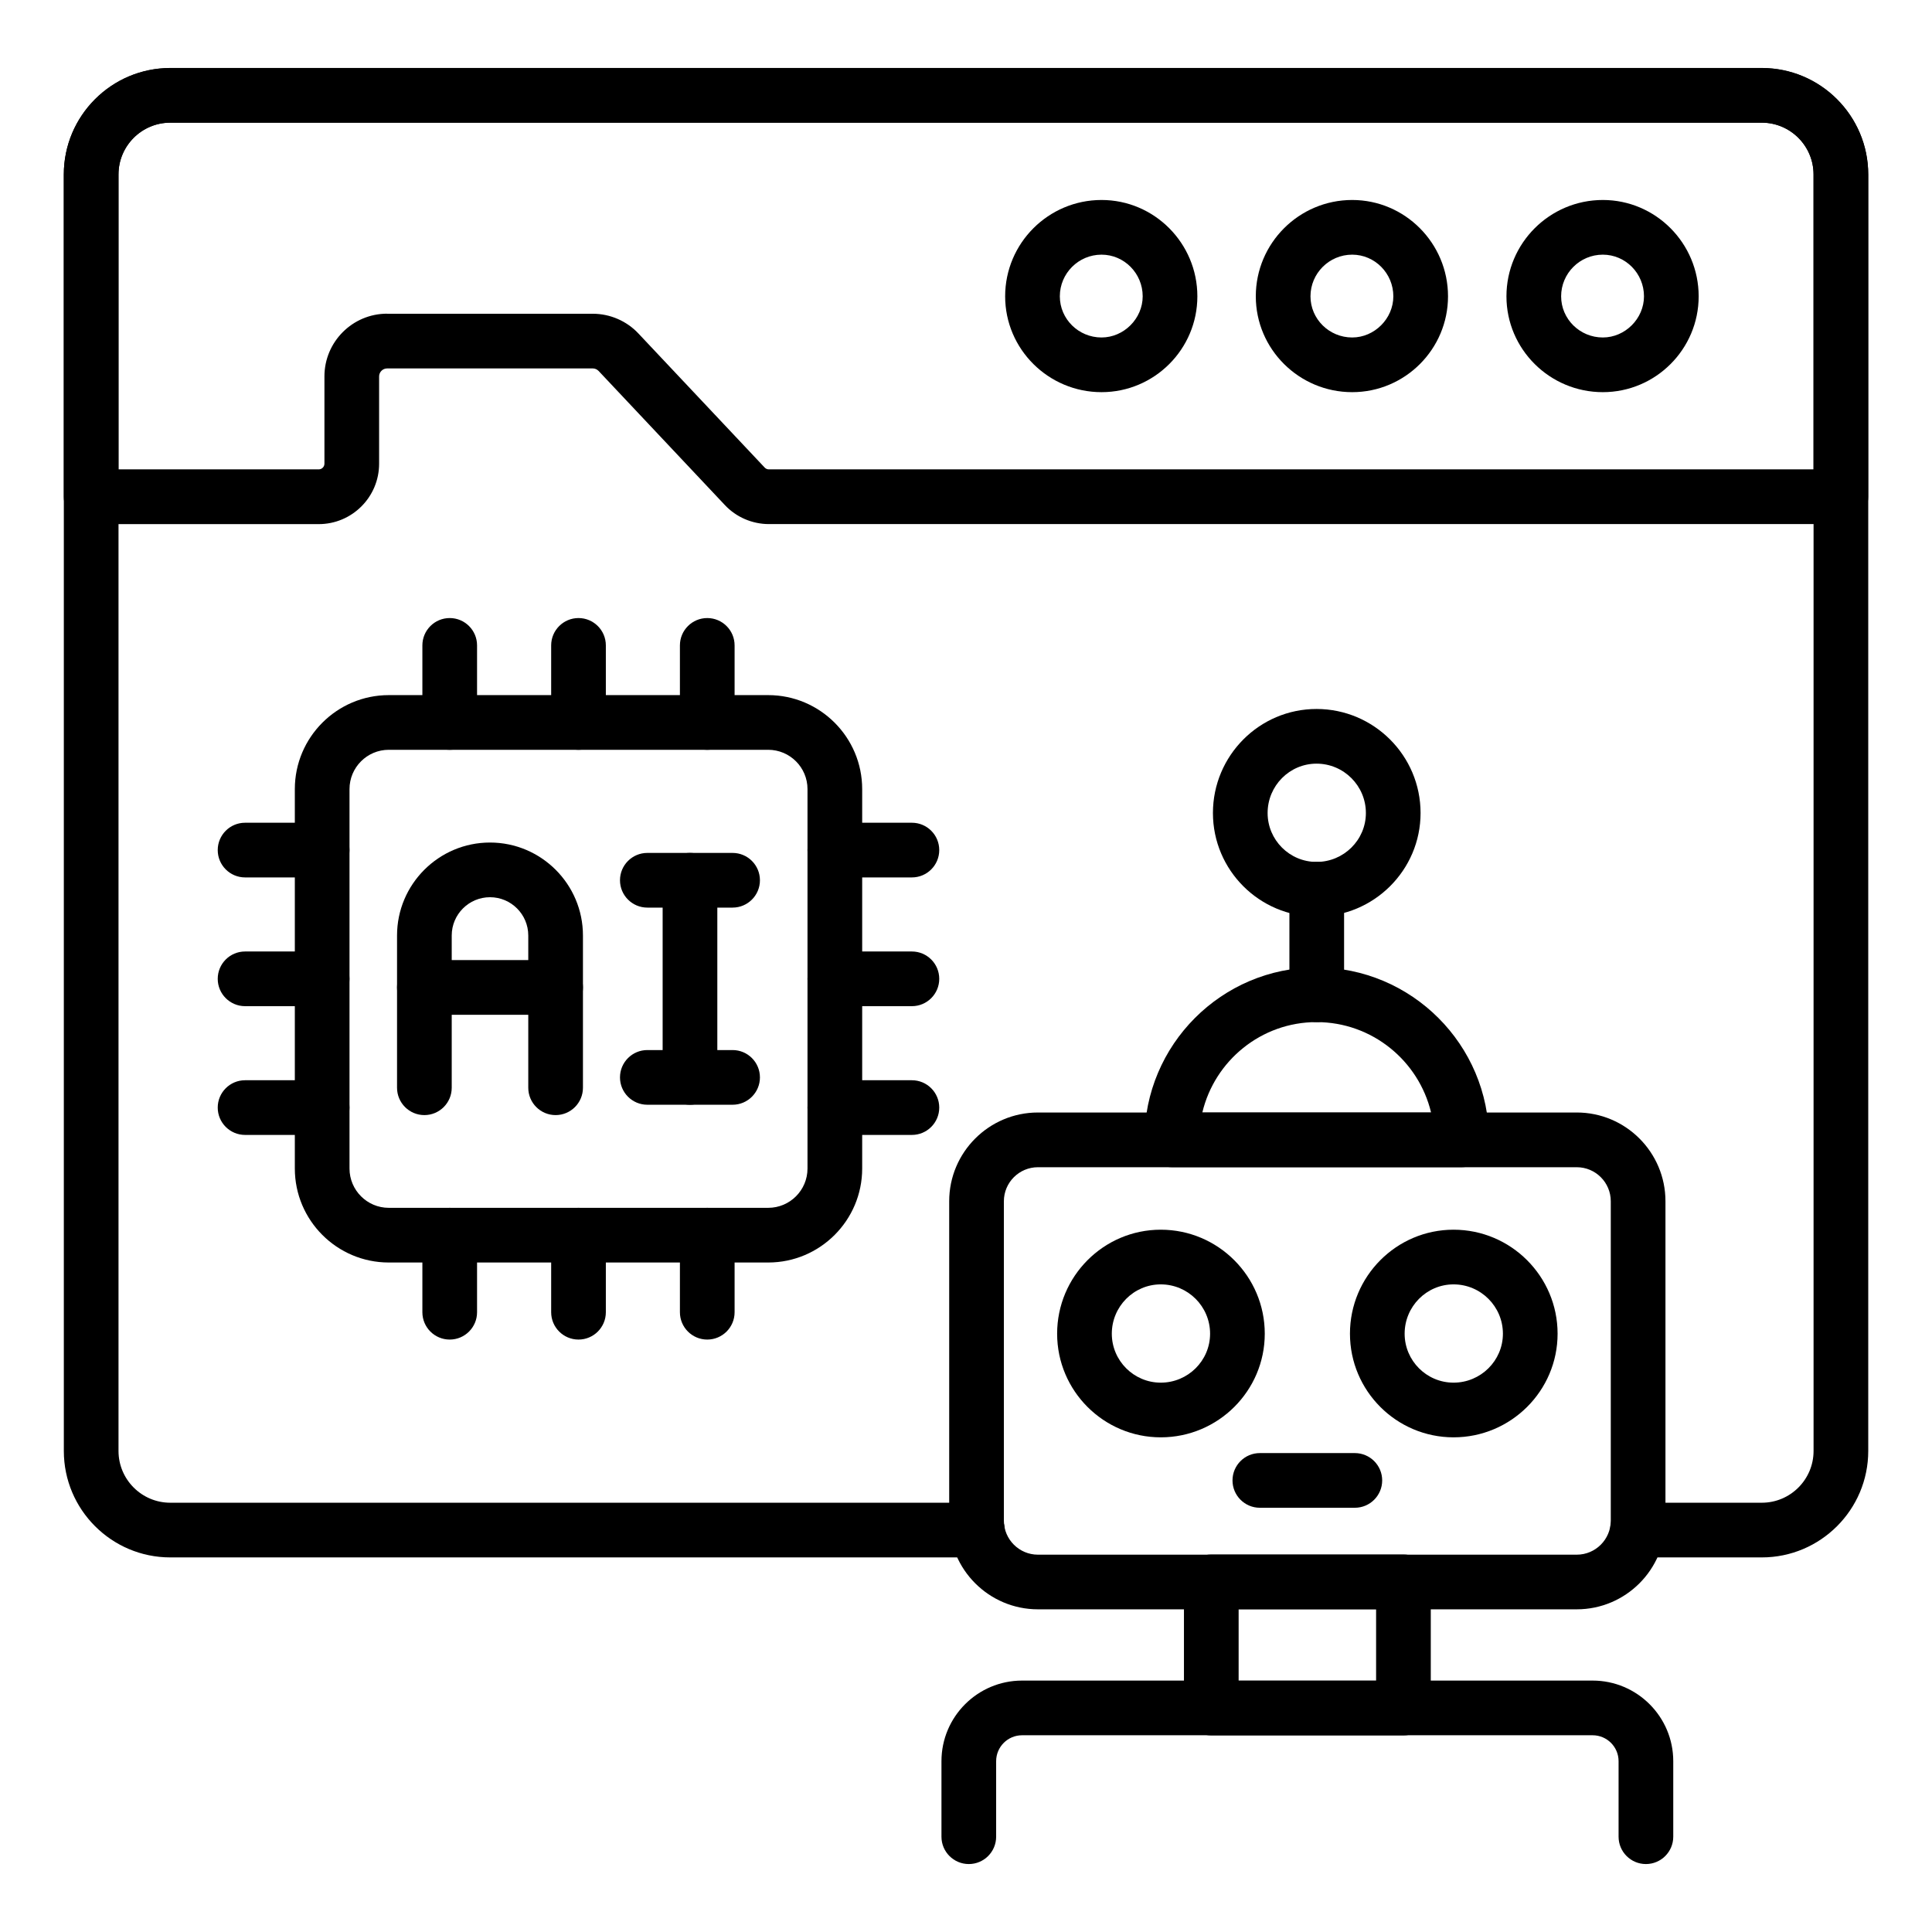 <svg id="Layer_1" enable-background="new 0 0 53 53" viewBox="0 0 53 53" xmlns="http://www.w3.org/2000/svg"><g><g><path d="m48.331 42.724h-3.41c-.414 0-.75-.336-.75-.75s.336-.75.75-.75h3.41c.783 0 1.42-.637 1.42-1.42v-35.02c0-.783-.637-1.42-1.42-1.42h-43.66c-.783 0-1.42.637-1.42 1.42v35.02c0 .783.637 1.42 1.42 1.42h22.141c.414 0 .75.336.75.75s-.336.75-.75.75h-22.141c-1.61 0-2.92-1.31-2.92-2.92v-35.02c0-1.61 1.31-2.92 2.92-2.92h43.66c1.61 0 2.92 1.31 2.92 2.92v35.02c0 1.61-1.31 2.92-2.92 2.92z"/></g><g><path d="m50.5 14.377h-29.408c-.456 0-.896-.19-1.207-.522l-3.464-3.679c-.042-.044-.1-.069-.16-.069h-5.641c-.121 0-.22.099-.22.22v2.394c0 .914-.743 1.657-1.657 1.657h-6.243c-.414 0-.75-.336-.75-.75v-8.84c0-1.61 1.31-2.92 2.92-2.92h43.66c1.61 0 2.92 1.31 2.92 2.92v8.84c0 .414-.336.75-.75.75zm-39.88-5.77h5.641c.474 0 .931.198 1.253.542l3.464 3.678c.03.032.071.049.114.049h28.658v-8.09c0-.783-.637-1.42-1.42-1.42h-43.66c-.783 0-1.42.637-1.42 1.42v8.09h5.493c.087 0 .157-.07.157-.157v-2.394c-0-.948.771-1.72 1.72-1.72z"/></g><g><path d="m43.97 10.758c-1.458 0-2.644-1.18-2.644-2.629 0-1.458 1.186-2.643 2.644-2.643 1.449 0 2.629 1.186 2.629 2.643 0 1.45-1.18 2.629-2.629 2.629zm0-3.772c-.631 0-1.144.513-1.144 1.143 0 .623.513 1.129 1.144 1.129.612 0 1.129-.517 1.129-1.129 0-.63-.507-1.143-1.129-1.143z"/></g><g><path d="m37.094 10.758c-1.458 0-2.644-1.18-2.644-2.629 0-1.458 1.186-2.643 2.644-2.643 1.449 0 2.629 1.186 2.629 2.643 0 1.45-1.18 2.629-2.629 2.629zm0-3.772c-.631 0-1.144.513-1.144 1.143 0 .623.513 1.129 1.144 1.129.612 0 1.129-.517 1.129-1.129 0-.63-.507-1.143-1.129-1.143z"/></g><g><path d="m30.218 10.758c-1.458 0-2.644-1.18-2.644-2.629 0-1.458 1.186-2.643 2.644-2.643 1.449 0 2.629 1.186 2.629 2.643 0 1.45-1.18 2.629-2.629 2.629zm0-3.772c-.631 0-1.144.513-1.144 1.143 0 .623.513 1.129 1.144 1.129.612 0 1.129-.517 1.129-1.129 0-.63-.507-1.143-1.129-1.143z"/></g><g><path d="m21.074 34.634h-10.409c-1.421 0-2.577-1.156-2.577-2.578v-10.409c0-1.421 1.156-2.578 2.577-2.578h10.409c1.422 0 2.578 1.157 2.578 2.578v10.409c0 1.421-1.156 2.578-2.578 2.578zm-10.409-14.065c-.594 0-1.077.484-1.077 1.078v10.409c0 .594.483 1.078 1.077 1.078h10.409c.595 0 1.078-.483 1.078-1.078v-10.409c0-.594-.483-1.078-1.078-1.078z"/></g><g><g><g><path d="m25.016 24.07h-2.114c-.414 0-.75-.336-.75-.75s.336-.75.75-.75h2.114c.414 0 .75.336.75.75s-.336.75-.75.75z"/></g><g><path d="m25.016 27.602h-2.114c-.414 0-.75-.336-.75-.75s.336-.75.75-.75h2.114c.414 0 .75.336.75.75s-.336.75-.75.75z"/></g><g><path d="m25.016 31.134h-2.114c-.414 0-.75-.336-.75-.75s.336-.75.75-.75h2.114c.414 0 .75.336.75.75s-.336.75-.75.75z"/></g></g><g><g><path d="m8.837 24.07h-2.114c-.414 0-.75-.336-.75-.75s.336-.75.75-.75h2.114c.414 0 .75.336.75.75s-.336.75-.75.75z"/></g><g><path d="m8.837 27.602h-2.114c-.414 0-.75-.336-.75-.75s.336-.75.75-.75h2.114c.414 0 .75.336.75.75s-.336.75-.75.75z"/></g><g><path d="m8.837 31.134h-2.114c-.414 0-.75-.336-.75-.75s.336-.75.75-.75h2.114c.414 0 .75.336.75.75s-.336.75-.75.75z"/></g></g></g><g><g><g><path d="m19.402 36.748c-.414 0-.75-.336-.75-.75v-2.114c0-.414.336-.75.75-.75s.75.336.75.75v2.114c0 .414-.336.75-.75.75z"/></g><g><path d="m15.87 36.748c-.414 0-.75-.336-.75-.75v-2.114c0-.414.336-.75.75-.75s.75.336.75.75v2.114c0 .414-.336.75-.75.75z"/></g><g><path d="m12.337 36.748c-.414 0-.75-.336-.75-.75v-2.114c0-.414.336-.75.75-.75s.75.336.75.75v2.114c0 .414-.336.75-.75.75z"/></g></g><g><g><path d="m19.402 20.569c-.414 0-.75-.336-.75-.75v-2.114c0-.414.336-.75.75-.75s.75.336.75.75v2.114c0 .414-.336.75-.75.75z"/></g><g><path d="m15.87 20.569c-.414 0-.75-.336-.75-.75v-2.114c0-.414.336-.75.75-.75s.75.336.75.75v2.114c0 .414-.336.75-.75.75z"/></g><g><path d="m12.337 20.569c-.414 0-.75-.336-.75-.75v-2.114c0-.414.336-.75.75-.75s.75.336.75.75v2.114c0 .414-.336.75-.75.75z"/></g></g></g><g><g><g><path d="m15.242 30.59c-.414 0-.75-.336-.75-.75v-4.177c0-.579-.471-1.05-1.05-1.05s-1.05.471-1.05 1.05v4.177c0 .414-.336.75-.75.75s-.75-.336-.75-.75v-4.177c0-1.406 1.144-2.55 2.55-2.55s2.55 1.144 2.55 2.55v4.177c-0.0.414-.336.75-.75.75z"/></g><g><path d="m15.242 27.838h-3.6c-.414 0-.75-.336-.75-.75s.336-.75.75-.75h3.6c.414 0 .75.336.75.75s-.336.75-.75.75z"/></g></g><g><g><path d="m18.928 30.306c-.414 0-.75-.336-.75-.75v-5.408c0-.414.336-.75.75-.75s.75.336.75.75v5.408c0 .414-.336.75-.75.75z"/></g><g><path d="m20.097 24.898h-2.339c-.414 0-.75-.336-.75-.75s.336-.75.75-.75h2.339c.414 0 .75.336.75.75s-.336.75-.75.75z"/></g><g><path d="m20.097 30.306h-2.339c-.414 0-.75-.336-.75-.75s.336-.75.75-.75h2.339c.414 0 .75.336.75.75s-.336.75-.75.75z"/></g></g></g><g><path d="m43.255 44.148h-14.782c-1.342 0-2.434-1.092-2.434-2.434v-8.761c0-1.342 1.092-2.434 2.434-2.434h14.782c1.342 0 2.433 1.092 2.433 2.434v8.761c0 1.342-1.091 2.434-2.433 2.434zm-14.782-12.128c-.515 0-.934.419-.934.934v8.761c0 .515.419.934.934.934h14.782c.515 0 .933-.419.933-.934v-8.761c0-.515-.418-.934-.933-.934z"/></g><g><path d="m38.5 47.607h-5.271c-.414 0-.75-.336-.75-.75v-3.463c0-.414.336-.75.75-.75h5.271c.414 0 .75.336.75.75v3.463c0 .414-.336.75-.75.75zm-4.521-1.5h3.771v-1.963h-3.771z"/></g><g><path d="m45.152 51.136c-.414 0-.75-.336-.75-.75v-2.072c0-.392-.319-.711-.711-.711h-15.653c-.392 0-.711.319-.711.711v2.072c0 .414-.336.75-.75.75s-.75-.336-.75-.75v-2.072c0-1.219.992-2.211 2.211-2.211h15.653c1.219 0 2.211.992 2.211 2.211v2.072c0 .414-.336.75-.75.75z"/></g><g><path d="m40.096 32.019h-7.95c-.414 0-.75-.336-.75-.75 0-2.608 2.118-4.73 4.721-4.73 2.607 0 4.73 2.122 4.73 4.73 0 .414-.336.75-.75.75zm-7.112-1.5h6.274c-.339-1.42-1.619-2.48-3.142-2.48-1.519 0-2.795 1.06-3.133 2.48z"/></g><g><path d="m31.843 39.43c-1.567 0-2.843-1.275-2.843-2.843 0-1.573 1.275-2.853 2.843-2.853 1.573 0 2.853 1.28 2.853 2.853 0 1.567-1.279 2.843-2.853 2.843zm0-4.196c-.74 0-1.343.607-1.343 1.353 0 .74.603 1.343 1.343 1.343.746 0 1.353-.603 1.353-1.343 0-.746-.606-1.353-1.353-1.353z"/></g><g><path d="m39.875 39.43c-1.567 0-2.842-1.275-2.842-2.843 0-1.573 1.274-2.853 2.842-2.853 1.573 0 2.854 1.28 2.854 2.853 0 1.567-1.28 2.843-2.854 2.843zm0-4.196c-.74 0-1.342.607-1.342 1.353 0 .74.602 1.343 1.342 1.343.746 0 1.354-.603 1.354-1.343 0-.746-.607-1.353-1.354-1.353z"/></g><g><path d="m36.116 25.145c-1.567 0-2.842-1.275-2.842-2.842 0-1.573 1.274-2.854 2.842-2.854 1.573 0 2.854 1.28 2.854 2.854 0 1.567-1.28 2.842-2.854 2.842zm0-4.196c-.74 0-1.342.607-1.342 1.354 0 .74.602 1.342 1.342 1.342.746 0 1.354-.602 1.354-1.342 0-.746-.607-1.354-1.354-1.354z"/></g><g><path d="m37.167 41.362h-2.606c-.414 0-.75-.336-.75-.75s.336-.75.75-.75h2.606c.414 0 .75.336.75.75s-.336.75-.75.75z"/></g><g><path d="m36.122 28.039c-.414 0-.75-.336-.75-.75v-2.895c0-.414.336-.75.75-.75s.75.336.75.75v2.895c0 .414-.336.75-.75.75z"/></g></g></svg>